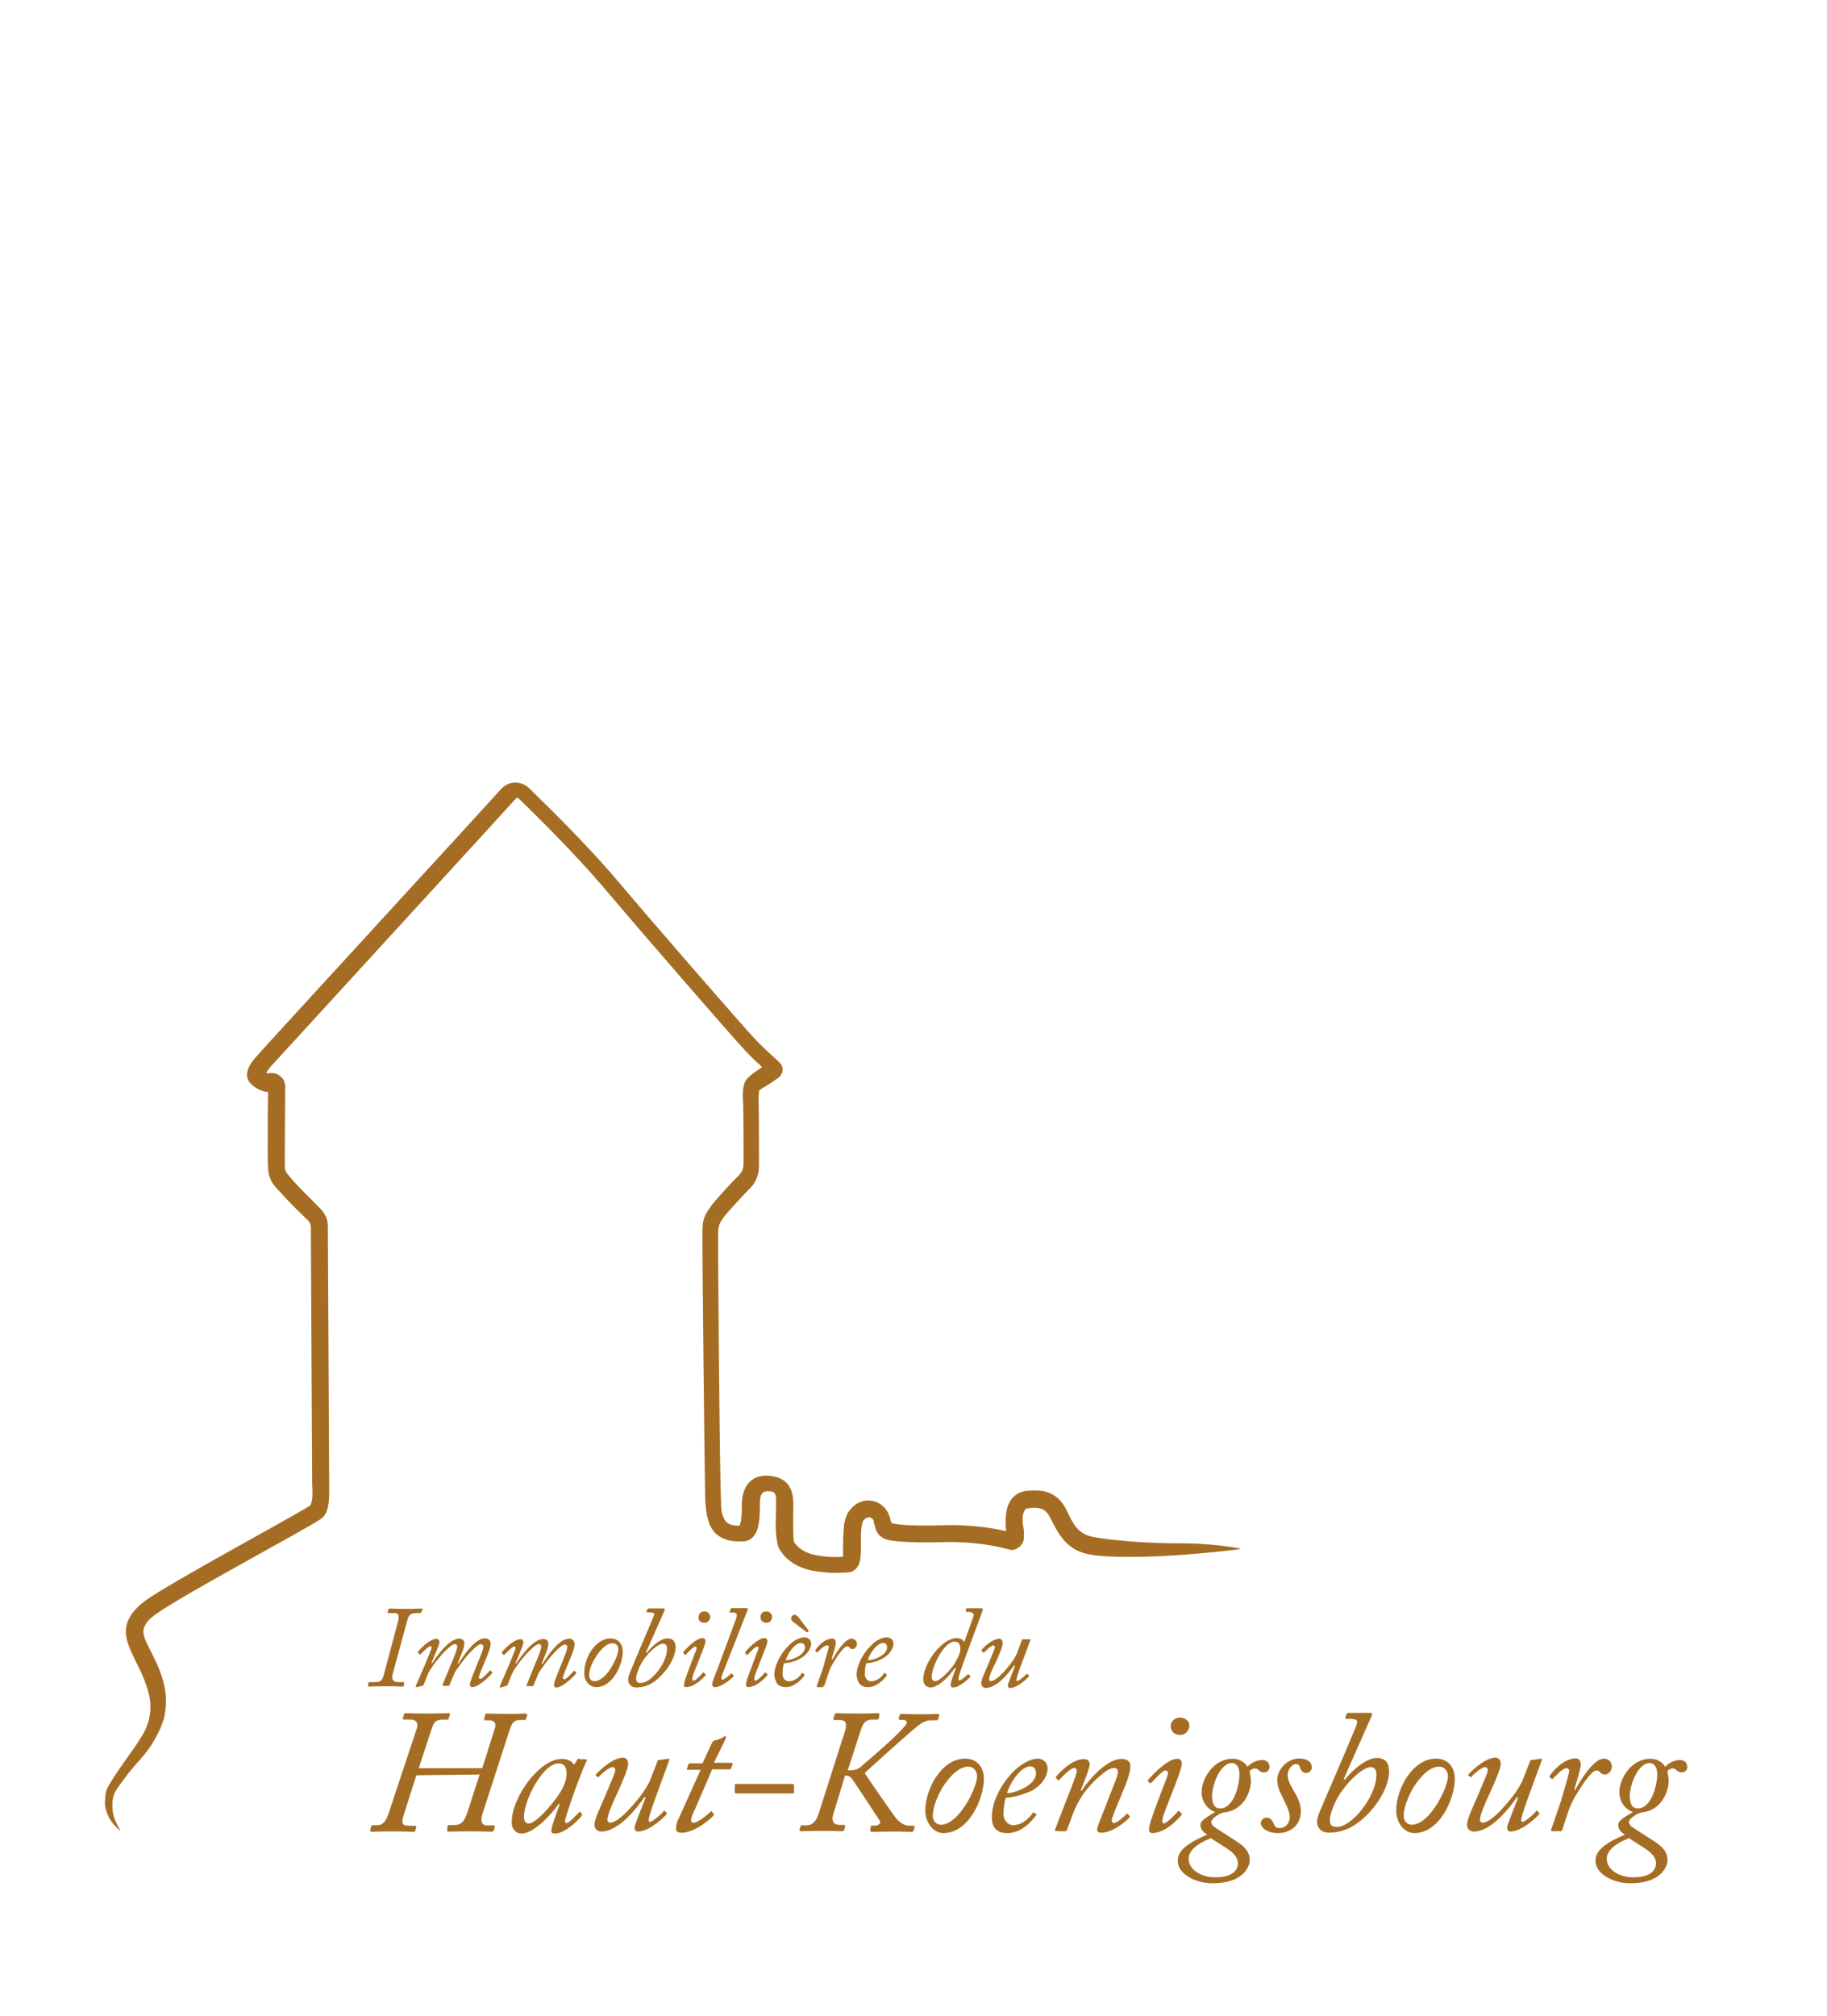<?xml version="1.0" encoding="utf-8"?>
<!-- Generator: Adobe Illustrator 27.0.1, SVG Export Plug-In . SVG Version: 6.00 Build 0)  -->
<svg version="1.1" id="Calque_1" xmlns="http://www.w3.org/2000/svg" xmlns:xlink="http://www.w3.org/1999/xlink" x="0px" y="0px"
	 viewBox="0 0 2471 2724.9" style="enable-background:new 0 0 2471 2724.9;" xml:space="preserve">
<style type="text/css">
	.st0{fill-rule:evenodd;clip-rule:evenodd;fill:#A56D23;}
	.st1{fill:#A56D23;}
</style>
<g id="Calque2">
	<path class="st0" d="M362.6,1476.1c-0.5,15-0.5,56-0.5,80.3c0,31.4,1.3,30.9,4.5,39.2c1.3,3.1,5.6,9.2,12.1,15.4
		c11.4,13.1,29.4,30.5,33,34c3.6,3.6,8.7,6.6,8.7,14c0,14.5,1.8,335.2,1.8,345.5c0,5.6,1.3,16-0.5,24.3c-0.5,1.8-1.3,5.2-1.7,5.9
		c-22,14.5-190.2,104.7-223.1,128.7c-16.7,12.1-23.5,23.5-26,34.5c-3.1,15.4,4.5,31.4,14.5,51.3c13.1,26,21.5,49.5,16.8,71
		c-1.8,10.6-5.9,20-13.1,30.9c-12.1,19-25.1,35-37.4,54.8c-9.2,14-9.3,17.3-9.8,32.3c0,5.9,3.9,16.8,7.5,22
		c3.1,5.2,13.1,15,13.1,14.5c0.5-0.5-4.5-8.7-6.6-14c0,0-3.9-7.5-3.9-19.6c0-5.6,0-13.1,5.2-21.5s10.6-14.5,16.7-23
		c10.6-13.2,23-25.4,30.5-37.4c9.2-14.5,16.7-30.5,18.4-41.5c4.5-26,0-48.2-16-80c-3.9-7.9-7.9-15.4-10.6-22
		c-1.8-5.2-3.1-9.3-1.8-14c1.7-6.6,6.6-13.1,16.7-20c33-24.3,204.6-115.6,223.1-128.7c4.5-3.1,7.9-8.7,9.3-16
		c2.3-10.6,1.7-25.4,1.7-33c0-9.8-1.8-331.4-1.8-345.9c0-15.4-7.9-22-15-29.4c-3.6-3.9-21.5-20.7-33-34c-3.6-3.9-7.5-9.2-7.9-9.3
		c-3.1-6.6-2.3-6.6-2.3-29.9c0-27.5,0.5-75.8,0.5-84c0.5-7.5-1.8-12.7-5.2-15.4c-4.5-5.2-11.4-6.6-18.4-5.2c-0.5,0-1.7-0.5-1.8-1.3
		c1.3-1.8,3.6-5.6,7-9.2c12.1-13.2,323.8-353.4,329.9-360.4c0.5-0.5,1.3-1.7,1.8-1.7c1.7,0,2.3,1.3,3.9,2.3
		c12.7,12.7,71.9,69.3,119.2,125.7c39.2,46.4,169.1,196.4,186.1,214.1c9.8,10.6,17.3,16.8,22.4,22c-2.3,1.8-5.6,3.9-7.9,5.6
		c-5.9,3.9-10.9,7.9-13.2,11.4c-1.7,1.8-3.1,5.6-3.9,9.8c-1.3,5.6-1.3,14-0.5,22.4c0.5,10.6,0.5,67.4,0.5,80
		c0,8.7-2.3,13.1-6.6,17.3c-6.6,6.6-30.9,32.3-36.9,40.8c-7.5,10.6-11.4,15.4-12.1,31.7c-0.5,13.1,3.1,347.8,3.9,368.6
		c1.3,15.4,3.1,31.4,13.2,42c7.5,7.5,19,12.7,38,11.4c7.9,0,14-4.5,18.1-13.1c4.5-9.8,4.5-28.2,4.5-39.2c0-7.5,1.7-15.4,9.8-15.4
		c4.5,0,7.9,0,9.8,2.3c2.3,2.3,2.3,7,2.3,13.2c0,15-1.3,34,0.5,47.3c1.3,7.5,2.3,14,5.2,17.3c6.6,10.6,20.7,23.9,47.7,28
		c23.5,3.6,36.9,1.8,43.8,1.7c6.6-0.5,10.9-3.9,14-9.3c3.1-5.9,3.6-16,3.6-22.4c0-5.9-0.5-17.3,0.5-27.5c0.5-4.5,1.3-9.2,3.1-11.4
		c3.6-4.5,9.2-5.2,12.1-1.8c1.7,1.7,1.7,3.1,1.8,5.2c0.5,2.3,1.7,4.5,1.8,6.6c1.8,6.6,5.6,11.4,11.4,14.5c3.1,1.7,9.3,3.1,18.1,3.9
		c16,1.7,40.8,1.8,59.9,1.3c25.1-1.3,61.7,1.7,89.8,9.3c4.5,1.7,7.9,1.3,10.9,0c3.6-1.7,6.6-3.9,8.7-7.5c1.7-2.3,2.3-5.9,2.3-9.8
		c0.5-5.2-0.5-11.4-1.3-15.4c0-3.1-1.3-9.3,0.5-15.4c1.3-3.1,1.8-6.6,5.9-7c12.7-1.7,23.5-1.7,30.5,12.7
		c11.4,23,22.4,43.8,52.5,49.5c26,5.2,84.2,3.9,128.4,0.5c30.5-2.3,76.5-7,76.5-7.9c0-1.3-43.1-7.5-77.2-7.5
		c-42.4,0.5-97.2-3.6-122.6-8.7c-21.5-3.9-28-20.6-35.9-36.9c-5.2-10.6-12.1-16.8-19-20.7c-9.8-5.6-22.4-5.9-35.4-4.5
		c-12.7,1.7-20,9.2-23.9,18.4c-4.5,10.6-3.6,23.5-3.6,29l0.5,7c-29-7-64-9.2-88.7-7.9c-18.1,0.5-42,0.5-56.9-1.3
		c-3.6-0.5-7-1.3-9.2-1.7c-0.5-1.7-1.7-3.9-1.8-5.9c-1.7-5.6-3.9-10.9-7.9-15c-10.9-12.1-33-15-47.3,3.9c-3.1,3.9-5.6,9.8-7,17.3
		c-1.8,12.7-1.7,28.2-1.7,35.9c0,2.3,0,5.2,0,7.9c0,0.5,0,0.5,0,1.3c-6.6,0.5-17.3,1.3-34-1.7c-17.3-2.3-27-10.6-31.4-16.8
		c-1.7-2.3-1.7-7-1.8-12.7c-0.5-12.1,0-27,0-39.2c0-14.5-3.6-23.9-9.2-29.4c-5.9-5.9-14.5-9.3-26.5-9.8c-24.3-0.5-34,18.4-34,38.9
		c0,5.9,0,15.4-1.3,23c-0.5,1.8-1.3,4.5-1.7,5.9c-8.7,0-14.5-1.7-18.1-5.2c-2.3-2.3-3.9-6.6-5.2-9.8c-1.7-5.6-1.7-11.4-1.8-16.8
		c-1.7-20.6-4.5-353.4-3.9-366.3c0.5-9.3,3.1-12.7,7.5-19c5.9-7.9,28.2-31.7,34.5-38c8.7-8.7,13.2-17.3,13.2-34
		c0-12.7,0-70.2-0.5-80.8c-0.5-6.6,0.5-16,0.5-18.1c1.8-2.3,6.6-4.5,10.6-7c7-4.5,13.2-8.7,16.7-11.4c3.9-3.9,5.2-8.7,4.5-11.4
		c0-3.1-1.7-5.9-3.6-7.9c-3.9-4.5-13.2-11.4-31.4-29.9c-16.8-17.3-146.3-166.7-185-212.6c-47.7-56.9-108.1-114.1-120.9-127.1
		c-6.6-7-14-9.3-20.6-9.3c-7,0-14,3.1-19.6,9.3c-5.9,7-318.1,346.7-329.9,360.4c-12.1,13.2-13.2,20.7-13.2,26c0,3.1,1.3,5.9,3.1,9.2
		C344.3,1470.7,354.1,1475.7,362.6,1476.1L362.6,1476.1z"/>
	<path class="st1" d="M519.5,2262.3c-2.3,8.7-3.6,11.4-13.1,11.4h-6.6c-1.3,0-1.3,0.5-1.7,1.7l-0.5,3.1c0,1.3,0,1.3,1.3,1.3
		c1.7,0,10.6-0.5,23-0.5c13.2,0,20.7,0.5,22.4,0.5s1.7-0.5,1.8-1.3l0.5-3.1c0-1.3,0-1.7-1.3-1.7h-5.6c-7.9,0-10.6-3.1-8.7-10.6
		l19.6-71.9c2.3-9.3,5.2-10.9,14.5-10.9h3.1c1.3,0,1.7-0.5,1.7-1.3l1.3-3.1c0.5-1.3,0-1.7-1.7-1.7c-1.8,0-9.2,0.5-21.5,0.5
		c-10.9,0-19-0.5-20.7-0.5s-1.8,0.5-1.8,1.3l-1.3,3.6c0,1.3,0,1.3,1.7,1.3h7c5.6,0,7.5,2.3,5.6,10.6L519.5,2262.3L519.5,2262.3z"/>
	<path class="st1" d="M570.5,2278.9c1.7,0,1.8,0,2.3-1.3l5.6-14c2.3-5.6,5.6-9.8,7.9-13.1c9.2-12.7,23.5-28.2,29-28.2
		c1.8,0,3.1,1.3,3.1,3.1c0,4.5-4.5,15.4-9.2,26l-10.6,26c-0.5,1.3,0,1.3,1.7,1.3h5.9c1.3,0,1.8,0,1.8-1.3l5.6-13.2
		c1.8-5.6,5.6-9.3,6.6-10.9c9.3-14,25.1-30.9,29.9-30.9c1.8,0,3.6,1.3,3.6,3.1c0,4.5-3.1,10.9-7.5,22c-5.9,15.4-10.6,25.4-10.6,29.4
		c0,2.3,1.3,3.6,3.1,3.6c9.8,0,26.5-18.1,27-19c0.8-0.9,0-1.3-0.5-1.7l-1.3-1.3c-0.5-0.5-1.7-1.3-1.8,0c-1.3,1.3-9.3,10.9-12.7,10.9
		c-1.3,0-1.7-1.3-1.7-1.8c0-3.1,3.1-9.3,6.6-18.1c6.6-16,9.3-22.4,9.3-27.5c0-3.6-2.3-7.5-7.5-7.5c-13.1,0-27.5,20.6-35.9,34h-1.3
		c2.3-5.9,9.2-20.7,9.2-27c0-3.1-1.7-6.6-7-6.6c-13.1,0-29.4,22-36.3,33h-1.3c1.7-3.9,10.9-25.1,10.9-28.2c0-2.3-1.7-4.5-3.6-4.5
		c-9.8,0-22,13.1-25.4,17.3c-0.5,0.5-0.5,1.3,0,1.7l1.7,1.7c0.5,0.5,1.7,1.3,1.8,0c1.7-1.8,10.9-10.9,13.1-10.9
		c1.3,0,1.7,1.3,1.7,2.3c-0.5,3.1-5.2,13.2-9.2,23.5l-12.1,28c-0.5,1.3,0,1.7,1.3,1.7L570.5,2278.9L570.5,2278.9z"/>
	<path class="st1" d="M684.1,2278.9c1.7,0,1.8,0,2.3-1.3l5.6-14c2.3-5.6,5.6-9.8,7.9-13.1c9.2-12.7,23.5-28.2,29-28.2
		c1.8,0,3.1,1.3,3.1,3.1c0,4.5-4.5,15.4-9.2,26l-10.6,26.5c-0.5,1.3,0,1.3,1.7,1.3h5.9c1.3,0,1.8,0,1.8-1.3l5.6-13.2
		c1.8-5.6,5.6-9.3,6.6-10.9c9.3-14,25.1-30.9,29.9-30.9c1.8,0,3.6,1.3,3.6,3.1c0,4.5-3.1,10.9-7.5,22c-5.9,15.4-10.6,25.4-10.6,29.4
		c0,2.3,1.3,3.6,3.1,3.6c9.8,0,26.5-18.1,27-19c0.5-1.3,0-1.3-0.5-1.7l-1.3-1.3c-0.5-0.5-1.7-1.3-1.8,0c-1.3,1.3-9.3,10.9-12.7,10.9
		c-1.3,0-1.7-1.3-1.7-1.8c0-3.1,3.1-9.3,6.6-18.1c6.6-16,9.3-22.4,9.3-27.5c0-3.6-2.3-7.5-7.5-7.5c-13.1,0-27.5,20.6-35.9,34h-1.3
		c2.3-5.9,9.2-20.7,9.2-27c0-3.1-1.7-6.6-7-6.6c-13.1,0-29.4,22-36.3,33h-1.3c1.7-3.9,10.9-25.1,10.9-28.2c0-2.3-1.7-4.5-3.6-4.5
		c-9.8,0-22,13.1-25.4,17.3c-0.5,0.5-0.5,1.3,0,1.7l1.7,1.7c0.5,0.5,1.7,1.3,1.8,0c1.7-1.8,10.9-10.9,13.1-10.9
		c1.3,0,1.7,1.3,1.7,2.3c-0.5,3.1-5.2,13.2-9.2,23.5l-12.1,28c-0.5,1.3,0,1.7,1.3,1.7L684.1,2278.9L684.1,2278.9z"/>
	<path class="st1" d="M806.4,2280.5c22.4,0,35.9-30.9,35.9-47.7c0-10.6-5.9-18.1-16.7-18.1c-20.6,0-35.4,26.5-35.4,45.9
		C789.7,2272.4,797.6,2280.5,806.4,2280.5z M803.8,2272.5c-3.6,0-7-3.1-7-7.9c0-7.5,3.6-16.8,9.2-25.1c7.9-12.7,16-18.4,22.4-18.4
		c5.2,0,7.9,3.9,7.9,8.7C836,2240.3,820,2272.5,803.8,2272.5L803.8,2272.5z"/>
	<path class="st1" d="M880.4,2179.5c2.3,0,4.5,1.3,4.5,2.3c0,1.3-0.5,2.3-1.3,3.9c-9.8,23.9-20.6,48.2-31.7,75.4
		c-1.3,3.1-2.3,6.6-2.3,9.2c0,5.9,3.9,10.6,10.6,10.6c15,0,25.1-7,33-15c15.4-15.4,20.6-30.5,20.6-39.2c0-7-3.1-12.1-10.9-12.1
		c-8.7,0-20.6,9.3-28,19.6l-1.3-0.5l25.1-56.5c0.5-1.7,0.5-3.1-1.3-3.1h-20c-1.3,0-1.3,0.5-1.7,1.3l-1.3,2.3c-0.5,1.3,0,1.7,1.7,1.7
		L880.4,2179.5L880.4,2179.5z M860.3,2268.4c0-4.5,4.5-17.3,10.9-26c7.9-10.9,19.6-20.7,25.4-20.7c3.1,0,5.6,1.8,5.6,6.6
		c0,20.6-22.4,46.4-34.5,46.4C863.7,2275.3,860.3,2274.7,860.3,2268.4L860.3,2268.4z"/>
	<path class="st1" d="M927.7,2280.5c13.1,0,25.4-15,26.5-16c0.5-1.3,0.5-1.3-0.5-1.8l-1.3-1.3c-1.3-1.3-1.7-1.3-1.7-0.5
		c-1.3,1.7-9.2,10.6-12.7,10.9c-1.3-0.5-1.7-1.3-1.7-2.3s0.5-4.5,3.1-10.6l9.2-23.5c3.1-7.5,5.6-14.5,5.6-17.3
		c0-2.3-1.8-3.9-3.6-3.9c-9.8-0.5-26,18.1-26.5,19c-0.5,0.5,0,1.3,0.5,1.7l1.3,1.7c0.5,0.5,1.3,0.5,1.7,0
		c2.3-2.3,9.8-10.9,12.7-10.9c1.3,0,1.8,0.5,1.8,1.8c0,1.8-1.3,5.2-3.1,9.2l-4.5,12.1c-6.6,17.3-9.2,24.3-9.2,28
		C924.7,2279.2,925.8,2280.5,927.7,2280.5L927.7,2280.5z M952.7,2193.5c6.6,0,7.9-5.6,7.9-7.9c0-3.6-3.1-7.5-7.9-7.5
		c-5.2,0-7.9,3.6-7.9,7.9C944.3,2187.4,945.4,2193.5,952.7,2193.5z"/>
	<path class="st1" d="M969.1,2259.3c-1.8,4.5-5.9,14.5-5.9,16.8c0,3.6,1.7,4.5,3.6,4.5c9.8,0,24.3-13.1,25.1-14.5
		c0.5-0.5,0.5-1.3,0-1.7l-1.7-1.8c-0.5-0.5-1.3-0.5-1.7,0c-1.8,1.8-9.2,7.9-11.4,7.9c-3.6,0,0.5-8.7,1.8-12.1l32.3-82.4
		c0.5-1.7,0-2.3-1.7-2.3h-19.6c-1.3,0-1.3,0-1.7,1.3l-1.3,3.1c-0.5,1.3,0,1.7,1.3,1.7h4.5c4.5,0,4.5,3.9,2.3,9.8L969.1,2259.3
		L969.1,2259.3z"/>
	<path class="st1" d="M1011.4,2280.5c13.1,0,25.4-15,26.5-16c0.5-1.3,0.5-1.3-0.5-1.8l-1.3-1.3c-1.3-1.3-1.7-1.3-1.7-0.5
		c-1.3,1.7-9.2,10.6-12.7,10.9c-1.3-0.5-1.7-1.3-1.7-2.3s0.5-4.5,3.1-10.6l9.2-23.5c3.1-7.5,5.6-14.5,5.6-17.3
		c0-2.3-1.8-3.9-3.6-3.9c-9.8-0.5-26,18.1-26.5,19c-0.5,0.5,0,1.3,0.5,1.7l1.3,1.7c0.5,0.5,1.3,0.5,1.7,0
		c2.3-2.3,9.8-10.9,12.7-10.9c1.3,0,1.8,0.5,1.8,1.8c0,1.8-1.3,5.2-3.1,9.2l-4.5,12.1c-6.6,17.3-9.2,24.3-9.2,28
		C1009.2,2279.2,1010,2280.5,1011.4,2280.5L1011.4,2280.5z M1036.4,2193.5c6.6,0,7.9-5.6,7.9-7.9c0-3.6-3.1-7.5-7.9-7.5
		c-5.2,0-7.9,3.6-7.9,7.9C1028.4,2187.4,1029.5,2193.5,1036.4,2193.5z"/>
	<path class="st1" d="M1062.7,2280.5c12.1,0,21.5-10.6,25.1-15.4c0.5-0.5,0.5-1.3,0-1.7l-1.7-1.7c-0.5-0.5-1.3-0.5-1.7,0
		c-3.6,5.6-9.8,10.9-18.1,10.9c-3.1,0-7.9-3.1-7.9-9.8c0-7.5,1.3-12.7,1.8-14.5c5.9-0.5,14-1.8,22.4-6.6
		c8.4-4.7,14.5-12.7,14.5-20.6c0-3.6-3.1-7.9-9.2-7.9c-7.5,0-16,5.6-20.7,10.6c-11.4,10.9-20,27.5-20,40.3
		C1048.6,2275.3,1052.9,2280.5,1062.7,2280.5L1062.7,2280.5z M1083.5,2220.8c3.6,0,5.2,3.1,5.2,5.9c0,11.4-20.6,18.1-26,17.3
		C1064,2238.9,1073.3,2220.8,1083.5,2220.8L1083.5,2220.8z M1093.3,2204.9c0.5-0.5,0.5-1.3,0-1.3l-13.1-17.3
		c-1.7-1.8-3.1-3.6-5.6-3.6c-3.9,0-7,5.9-2.3,9.3l18.4,14c0.5,0.5,1.3,0.5,1.7,0L1093.3,2204.9L1093.3,2204.9z"/>
	<path class="st1" d="M1113.4,2278.9c1.3,0,1.7,0,1.8-1.3l5.2-15.4c2.3-7,3.9-10.6,5.9-13.2c5.9-10.6,15-23.5,19-23.5
		c1.8,0,3.1,0.5,3.9,1.8c1.3,1.3,2.3,1.7,3.9,1.7c3.1,0,5.9-3.1,5.9-7c0-3.9-3.1-7-7.5-7c-8.7,0-20.7,19-25.4,28l-1.3-0.5
		c3.1-10.6,5.9-19,5.6-22c0-3.1-1.3-5.6-4.5-5.6c-10.6,0-20,10.6-23,15.4c-0.5,0.5-0.5,1.3,0,1.3l1.7,1.7c0.5,0.5,1.3,0.5,1.3,0
		c1.8-2.3,9.2-9.3,12.7-9.3c1.7,0,2.3,1.3,2.3,2.3c0,1.8-5.2,18.4-7.5,27.5l-8.7,25.1c-0.5,1.3,0.5,1.7,1.7,1.7h7V2278.9
		L1113.4,2278.9L1113.4,2278.9z"/>
	<path class="st1" d="M1174,2280.5c12.1,0,21.5-10.6,25.1-15.4c0.5-0.5,0.5-1.3,0-1.7l-1.7-1.7c-0.5-0.5-1.3-0.5-1.7,0
		c-3.6,5.6-9.8,10.9-18.1,10.9c-3.1,0-7.9-3.1-7.9-9.8c0-7.5,1.3-12.7,1.8-14.5c5.9-0.5,14-1.8,22.4-6.6
		c8.4-4.7,14.5-12.7,14.5-20.6c0-3.6-3.1-7.9-9.2-7.9c-7.5,0-16,5.6-20.7,10.6c-11.4,10.9-20,27.5-20,40.3
		C1159.7,2275.3,1164.2,2280.5,1174,2280.5L1174,2280.5z M1194.6,2220.8c3.6,0,5.2,3.1,5.2,5.9c0,11.4-20.6,18.1-26,17.3
		C1174.4,2238.9,1184.8,2220.8,1194.6,2220.8L1194.6,2220.8z"/>
	<path class="st1" d="M1312.5,2179.5c3.9,0,5.2,3.1,3.9,5.9l-12.1,34c-2.3-3.1-5.6-5.2-9.8-5.2c-10.6,0-19.6,7.9-24.3,12.7
		c-13.1,12.7-21.5,30.9-21.5,43.4c0,6.6,4.5,10.6,9.8,10.6c10.6,0,25.1-14.5,33-26.5l1.3,0.5c-3.6,9.2-7,19.6-7,22.4
		c0,2.9,1.7,3.6,3.9,3.6c7.9,0,21.5-12.7,22.4-14c0.5-0.5,0.5-1.3,0-1.7l-1.7-1.7c-0.5-0.5-1.3-0.5-1.7,0c-1.3,1.3-8.7,7.9-10.9,7.9
		c-1.8,0-1.8-2.3-0.5-7c2.3-9.3,29.9-81.9,31.7-87.4c0.5-1.3,0.5-3.1-1.8-3.1h-19c-1.7,0-1.7,0.5-1.8,1.3v2.3c0,0.5,0,1.3,1.3,1.3
		h5.2L1312.5,2179.5L1312.5,2179.5L1312.5,2179.5z M1264.6,2272.4c-1.8,0-4.5-1.7-4.5-5.2c0-14.5,16.7-48.2,30.9-48.2
		c5.2,0,7.9,3.1,7.9,10.6c0,5.9-5.9,16-9.8,22C1282.9,2259.8,1270.9,2272.4,1264.6,2272.4L1264.6,2272.4z"/>
	<path class="st1" d="M1383.8,2215.9c-1.3,0-1.8,0-1.8,1.3l-5.6,15c-1.7,4.5-3.9,9.2-7,13.1c-4.5,6.6-20.7,27-29.4,27
		c-1.7,0-2.3-1.3-2.3-2.3c0-3.6,3.9-13.2,8.7-22.4c6.6-14,9.8-23,9.8-27c0-2.3-1.7-5.6-4.5-5.6c-9.8,0-23,13.2-23.9,15
		c-0.5,0.5-0.5,1.3,0,1.7l1.7,1.7c0.5,0.5,1.3,0.5,1.7,0c1.7-1.8,9.3-9.2,12.1-9.2c1.7,0,2.3,1.3,2.3,1.8c0,3.1-3.6,9.8-7.5,20
		c-5.9,14.5-10.9,23.9-10.9,29c0,3.6,2.3,6.6,5.9,6.6c15.4,0,31.7-20.7,38.4-30.5l1.3,0.5c-1.8,5.6-9.8,25.1-9.8,26.5
		c0,1.8,1.3,3.6,3.1,3.6c10.6,0,25.1-15,25.4-15.4c0.5-0.5,0.5-1.3,0-1.7l-1.7-1.7c-0.5-0.5-1.3-0.5-1.7,0
		c-1.3,1.8-9.8,9.3-12.1,9.3c-1.3-0.5-1.3-0.5-1.3-1.8s1.8-7.9,6.6-20.6l12.1-32.3c0.5-1.3,0-1.7-1.7-1.7h-7.5L1383.8,2215.9
		L1383.8,2215.9z"/>
	<path class="st1" d="M648.7,2398.6l-15.4,47.7c-5.2,16.7-9.3,20.6-19.6,20.6h-6.6c-1.7,0-1.8,1.3-1.8,2.3l-0.5,3.6
		c0,1.8,0,3.1,1.8,3.1c2.3,0,12.1-0.5,29-0.5c18.4,0,26.5,0.5,29,0.5c1.8,0,2.3-0.5,3.1-1.7l1.3-4.5c0.5-1.7,0-2.3-1.8-2.3h-8.7
		c-7.5,0-9.2-7.5-5.6-16.7l36.6-113.1c3.1-9.3,6.6-12.7,13.1-12.7h7c1.3,0,1.7-0.5,1.8-1.8l1.7-5.2c0-0.5-0.5-1.7-2.3-1.7
		c-2.3,0-12.7,0.5-25.4,0.5s-24.3-0.5-27-0.5c-1.7,0-1.8,0.5-2.3,1.7l-1.3,5.2c0,1.7,0.5,2.3,1.7,2.3h5.6c5.6,0,9.3,3.1,7.5,9.8
		l-17.3,54.8h-85.9l17.3-52.9c3.1-9.3,5.6-12.7,15.4-12.7h5.9c1.7,0,1.8-0.5,1.8-1.7l1.7-5.2c0.5-1.3-0.5-1.8-1.8-1.8
		c-2.3,0-14,0.5-28.2,0.5c-15,0-28-0.5-29.9-0.5c-1.7,0-1.8,0.5-2.3,1.8l-1.3,4.5c-0.5,1.7,0,2.3,1.7,2.3h8.7
		c6.6,0,10.6,3.9,8.7,10.9l-37.8,113.9c-3.9,12.7-8.7,18.1-16,18.1h-6.4c-1.7,0-1.7,0.5-1.8,1.8l-1.3,3.9c-0.5,1.8,0.5,3.1,1.7,3.1
		c1.8,0,10.6-0.5,27-0.5c18.1,0,27.5,0.5,29.9,0.5c1.7,0,2.3-0.5,2.3-1.8l1.3-4.5c0-1.3-0.5-1.8-1.8-1.8h-7.9
		c-8.7,0-11.4-2.3-7-15.4l16.8-52.9L648.7,2398.6L648.7,2398.6z"/>
	<path class="st1" d="M783.1,2377.1c-1.3,0-1.7,0.5-2.3,1.7l-4.5,6.6c-2.3-3.9-7-7.9-16.8-7.9c-29,0-67.4,50.8-67.4,85.9
		c0,10.6,7.5,15,13.1,15c16.8,0,40.3-25.4,50.6-40.3l1.3,0.5c-9.2,25.1-11.4,32.3-11.4,35.9c0,3.1,1.8,3.9,5.2,3.9
		c13.2,0,34-20,36.3-25.1c0.5-0.5,0-1.3-0.5-1.8l-1.8-2.3c-0.5-0.5-1.3,0-1.8,0.5c-1.7,1.8-13.2,14.5-16.7,14.5
		c-1.7,0-2.3-0.5-2.3-3.1c0-1.8,9.8-31.4,11.4-35.4c1.3-3.9,13.2-36.3,18.1-45.9c0.5-1.3,0-1.8-0.5-1.8H784v-0.5L783.1,2377.1
		L783.1,2377.1z M715.2,2464.8c-3.9,0-6.6-3.1-6.6-8.7c0-22.4,25.4-72.5,46.8-72.5c9.2,0,10.9,7.5,10.9,14c0,7-2.3,13.1-5.6,19.6
		C756.9,2426.9,727,2464.8,715.2,2464.8z"/>
	<path class="st1" d="M892.9,2378.8c-1.7,0-3.1,0-3.6,1.7l-8.7,22.4c-2.3,7-6.6,13.2-10.9,20c-7,9.8-31.7,40.8-44.3,40.8
		c-2.3,0-3.9-1.7-3.9-3.9c0-5.2,5.9-20.6,12.7-34.5c9.3-20.7,15.4-35,15.4-40.8c0-3.9-1.8-8.7-7-8.7c-15,0-35,20.6-36.3,22.4
		c-1.3,1.3-1.3,1.7,0,1.8l1.8,1.8c0.5,0.5,1.7,0.5,1.8,0c2.3-3.1,14-13.2,18.4-13.2c1.8,0,3.9,1.3,3.9,3.6c0,4.5-5.6,15.4-11.4,29.9
		c-9.2,22-16.7,36.3-16.8,44.3c0,5.6,3.9,9.3,9.2,9.3c23.5,0,48.2-31.7,58.3-46.4l1.7,0.5c-3.1,7.9-15,37.4-15,40.3
		c0,3.1,1.3,5.6,4.5,5.6c16.7,0,38.4-22.4,38.9-23.5c0.5-1,0.5-1.7,0-1.8l-2.3-2.3c-0.5-1.3-1.7-0.5-1.8,0
		c-1.8,3.1-15,14.5-18.4,14.5c-1.7-0.5-1.8-0.5-1.8-3.1c0-1.7,3.1-12.7,9.8-30.9l18.1-49.5c0.5-1.7,0-1.8-1.8-1.8L892.9,2378.8
		L892.9,2378.8z"/>
	<path class="st1" d="M916.7,2460.8c-1.7,3.6-2.3,7.5-2.3,10.9c0,3.6,1.7,5.6,7.5,5.6c18.1,0,40.3-19.6,43.4-23.5
		c0.5-1.3,0.5-1.7,0-1.8l-2.3-3.1c-0.5-0.5-1.7-1.3-1.8,0c-1.7,1.7-16.8,15-23.5,15c-1.8,0-3.1-1.7-3.1-3.9c0-2.3,2.3-8.7,5.6-15
		l23-53.4h23.9c1.3,0,1.8-0.5,1.8-1.3l1.8-5.2c0.5-1.8,0-2.3-1.3-2.3h-23.9l15.4-31.4c1.7-3.6,1.3-4.5,0-4.5s-1.8,0.5-3.6,1.7
		c-1.8,1.3-7.9,3.6-10.6,3.9c-1.8,0.5-2.3,1.3-3.9,3.6l-12.7,27.5h-16.8c-1.7,0-1.8,0.5-2.3,1.7l-1.8,5.2c-0.5,1.7,0,1.8,1.7,1.8
		h16.7L916.7,2460.8L916.7,2460.8z"/>
	<path class="st1" d="M993.8,2422.5c0,1.3,0.5,1.7,1.8,1.7h76.5c1.3,0,1.8-0.5,1.8-3.1v-7.9c0-1.7-1.3-1.8-1.8-1.8h-76.5
		c-1.7,0-1.8,0.5-1.8,2.3V2422.5L993.8,2422.5z"/>
	<path class="st1" d="M1142.9,2400.1c4.5,0,5.9,0.5,8.7,3.6c5.6,7,36.3,54.8,38.4,57.4c1.8,3.6-1.8,6.6-7,6.6h-3.6
		c-1.7,0-1.8,0.5-1.8,2.3l-0.5,3.9c0,1.8,0.5,2.3,1.8,2.3c3.1,0,16-0.5,29.9-0.5c15,0,21.5,0.5,23.9,0.5c1.8,0,2.3-0.5,3.1-2.3
		l1.3-3.9c0-1.3-0.5-2.3-1.8-2.3h-7c-5.2,0-13.1-5.6-16.8-10.6c-5.6-7-40.3-57.4-42-60.4c3.6-3.9,61.7-56,71.4-63.5
		c5.6-4.5,11.4-7.9,18.4-7.9h7.5c1.7,0,1.8-1.3,2.3-2.3l1.3-4.5c0-1.3-0.5-1.8-2.3-1.8s-9.2,0.5-23,0.5c-13.2,0-23.5-0.5-26-0.5
		c-1.7,0-1.8,0.5-2.3,1.8l-1.3,3.9c0,1.3,0,2.3,1.8,2.3h3.1c6.6,0,7.5,3.9,3.9,7.9c-9.2,11.4-36.3,35.4-58.1,53.8
		c-6.6,5.9-9.3,6.6-19.6,6.6l18.1-56c3.1-9.2,7.5-12.7,15.4-12.7h5.6c1.8,0,2.3,0,3.1-1.8l0.5-4.5c0-1.7,0-2.3-1.7-2.3
		c-3.1,0-9.8,0.5-29,0.5c-16,0-24.3-0.5-26.5-0.5c-1.7,0-2.3,0-3.1,1.7l-1.7,5.2c-0.5,1.7,0,2.3,1.8,2.3h5.9c9.2,0,10.9,4.5,7.9,15
		l-36.3,113.4c-3.1,9.3-9.2,14-15,14h-6.7c-1.8,0-2.3,0.5-2.3,1.8l-1.3,3.9c0,1.7,0.5,2.3,1.8,2.3c1.4,0,9.2-0.5,26.5-0.5
		c16,0,26.5,0.5,29,0.5c1.8,0,3.1-0.5,3.1-1.8l1.3-4.5c0-1.7-0.5-2.3-1.7-2.3h-6.1c-7.5,0-11.4-5.2-7.9-15.4L1142.9,2400.1
		L1142.9,2400.1z"/>
	<path class="st1" d="M1275.9,2477.8c34.5,0,54.8-46.8,54.8-73.2c0-16-9.3-27.5-25.4-27.5c-31.4,0-53.8,40.3-53.8,70.2
		C1251.6,2464.8,1263.1,2477.8,1275.9,2477.8L1275.9,2477.8z M1272.5,2466.5c-5.6,0-10.9-4.5-10.9-12.1c0-10.9,5.6-25.4,13.2-38.4
		c12.1-19,24.3-28,34.5-28c7.9,0,12.1,5.9,12.1,13.2C1321.5,2416.4,1296.9,2466.5,1272.5,2466.5L1272.5,2466.5z"/>
	<path class="st1" d="M1362.7,2477.8c18.4,0,32.3-15.4,38.4-23.9c1.3-0.5,1.3-1.7,0-1.8l-2.3-1.8c-1.3-1.3-1.7-0.5-1.8,0
		c-5.2,7.9-15.4,16.8-27,16.8c-4.5,0-12.7-4.5-12.7-15c0-10.9,1.8-19,3.1-22c9.2-0.5,21.5-3.6,34.5-9.3c13.2-7,22-19,22-30.9
		c0-5.6-4.5-12.7-13.2-12.7c-11.4,0-23.9,8.7-31.7,16c-17.3,16.8-30.5,42-30.5,61.8C1340.8,2469.8,1347.8,2477.8,1362.7,2477.8
		L1362.7,2477.8z M1393.7,2387.6c5.2,0,7.5,4.5,7.5,9.2c0,17.3-30.9,27.5-39.2,27C1364,2414.6,1378.9,2387.6,1393.7,2387.6z"/>
	<path class="st1" d="M1439.5,2475.3c2.3,0,3.1-0.5,3.6-1.7l5.9-16c5.9-16.7,9.8-22.4,14-29.4c10.6-16.8,34-38.4,43.1-38.4
		c4.5,0,5.9,1.8,5.9,5.6c0,5.2-8.7,25.1-12.1,34c-7.5,20.6-16,38.9-16,43.4c0,3.6,2.3,4.5,5.6,4.5c16,0,35-16.8,38-20.6
		c1.3-1.3,0.5-1.7,0-2.3l-1.7-1.8c-0.5-1.3-1.7-1.3-2.3-0.5c-3.1,3.6-13.2,12.1-16.8,12.1c-1.8,0-3.1-1.7-3.1-3.1
		c0-3.9,5.6-16.8,12.1-32.3c7.9-19,13.1-31.4,13.1-42c0-5.9-4.5-9.3-12.1-9.3c-20.7,0-46.8,31.4-53.8,43.1l-1.3-0.5
		c1.8-5.6,12.1-28,12.1-35.4c0-3.1-1.8-7-7.5-7c-16.8,0-34.5,19.6-38,23.9c-0.5,1.3-0.5,1.7,0.5,2.3l1.8,1.8c1.3,1.3,1.7,1.3,2.3,0
		c3.9-4.5,15.4-16,20-16c2.3,0,3.6,1.7,3.6,3.9c0,3.9-6.6,20.7-12.7,35.9l-16.8,43.8c-0.5,1.7,0,1.8,2.3,1.8L1439.5,2475.3
		L1439.5,2475.3z"/>
	<path class="st1" d="M1558.1,2477.8c19.6,0,38.4-22.4,39.8-24.3c0.5-1.3,0.5-1.7-0.5-3.1l-1.8-1.7c-1.3-1.3-1.8-1.3-2.3-0.5
		c-1.3,1.8-14,15.4-19,16.7c-1.8-0.5-2.3-1.8-2.3-3.9c0-1.7,1.3-7,4.5-15.4l14-35.9c4.5-11.4,7.9-22,7.9-26.5c0-3.9-3.1-5.9-5.6-5.9
		c-15-0.5-39.2,27.5-40.3,29c-0.5,1.3,0,1.7,0.5,1.8l1.8,1.8c0.5,0.5,1.7,0.5,2.3,0c3.9-3.9,15-16.7,19-16.7c1.8,0,3.6,1.3,3.6,3.1
		c0,3.1-1.8,7.5-4.5,14l-7,18.4c-9.8,26.5-14,37.4-14,43.1C1553.3,2475.3,1555.2,2477.3,1558.1,2477.8L1558.1,2477.8z M1596,2345.1
		c9.3,0,12.7-8.7,12.7-12.1c0-5.6-4.5-11.4-12.7-11.4c-7.5,0-12.7,5.6-12.7,12.1C1583.4,2336.5,1585.3,2345.1,1596,2345.1z"/>
	<path class="st1" d="M1639.7,2545.6c46.4,0,50.6-27,50.6-30.9c0-9.2-3.9-16.7-17.3-25.4c-15.4-9.8-27-17.3-30.9-20
		c-1.7-1.3-3.9-3.9-3.9-6.6c0-3.9,7.9-9.3,12.7-11.4c0.5-0.5,3.1-1.3,7-1.7c27-4.5,34-31.4,34-42.4c0-3.6-1.3-10.9-1.8-13.2
		c1.3-1.7,4.5-3.6,7-3.6c1.7,0,3.6,0.5,4.5,1.7c1.7,1.7,3.6,3.6,7.9,3.6c5.9,0,7.5-4.5,7.5-7.5c0-3.1-1.8-9.2-9.8-9.2
		c-9.2,0-17.3,5.9-20,9.2c-1.8-3.6-8.7-10.9-20-10.9c-26.5,0-42,27.5-42,45c0,16.8,12.1,25.4,18.4,27c-16,9.2-20,13.1-20,17.3
		s1.8,9.2,9.2,13.2c-11.4,5.2-39.8,16.7-39.8,34C1591.3,2531.8,1615.5,2545.6,1639.7,2545.6z M1607.6,2512.6c0-10.9,10.6-20,29.9-28
		l20.7,13.2c5.9,3.9,16,10.6,16,20.7c0,13.2-13.2,19-29.4,19C1628.8,2538.3,1607.6,2529.2,1607.6,2512.6L1607.6,2512.6z
		 M1650.2,2444.5c-7,0-10.9-5.6-10.9-16c0-18.1,12.1-45.4,26.5-45.4c6.6,0,10.6,5.2,10.6,16
		C1676,2415.4,1667.7,2444.5,1650.2,2444.5z"/>
	<path class="st1" d="M1728.5,2477.8c16.7,0,30.9-10.9,30.9-29.4c0-12.7-7.5-23.9-9.2-27c-1.7-3.6-8.7-13.2-8.7-22
		c0-8.7,7-15,11.4-15s5.2,3.9,5.9,6.6c1.7,3.9,5.2,5.6,7.9,5.6c3.6,0,7.5-3.6,7.5-7.5c0-9.2-9.3-12.1-16.8-12.1
		c-16.8,0-29.9,15-29.9,29c0,10.9,5.2,19,7,23c3.1,7.5,9.8,17.3,9.8,27.5c0,8.7-6.6,14.5-13.2,14.5c-5.9,0-7-2.3-8.7-6.6
		c-1.7-3.9-4.5-7.5-9.3-7.5c-5.2,0-7.9,4.5-7.9,7.9C1706.7,2472.2,1715.2,2477.8,1728.5,2477.8L1728.5,2477.8z"/>
	<path class="st1" d="M1829,2323.6c3.9,0,6.6,1.7,6.6,3.6c0,1.7-0.5,3.6-1.7,6.6c-15,36.3-31.4,73.7-49,114.8
		c-1.8,4.5-3.6,9.8-3.6,13.2c0,9.2,5.9,15.4,16,15.4c22.4,0,37.4-10.6,50.6-23c23-23,30.9-46.4,30.9-59.9c0-10.6-4.5-18.1-16.8-18.1
		c-13.1,0-31.4,14.5-43.1,29.4l-1.7-0.5l38-85.9c1.3-1.8,0.5-3.9-1.7-3.9h-29.9c-1.7,0-1.8,0.5-2.3,1.8l-1.7,3.9
		c-0.5,1.7,0,2.3,1.8,2.3h7L1829,2323.6L1829,2323.6L1829,2323.6z M1798.6,2459.5c0-7,7-26.5,16.7-39.2
		c12.1-16.8,29.4-31.7,38.4-31.7c4.5,0,7.9,3.1,7.9,9.8c0,30.9-34,71-52.9,71C1803.4,2469.4,1798.6,2468.8,1798.6,2459.5
		L1798.6,2459.5z"/>
	<path class="st1" d="M1912.8,2477.8c34.5,0,54.8-46.8,54.8-73.2c0-16-9.3-27.5-25.4-27.5c-31.4,0-53.8,40.3-53.8,70.2
		C1888.3,2464.8,1900.1,2477.8,1912.8,2477.8L1912.8,2477.8z M1909.4,2466.5c-5.6,0-10.9-4.5-10.9-12.1c0-10.9,5.6-25.4,13.2-38.4
		c12.1-19,24.3-28,34.5-28c7.9,0,12.1,5.9,12.1,13.2C1958.2,2416.4,1933.7,2466.5,1909.4,2466.5L1909.4,2466.5z"/>
	<path class="st1" d="M2073,2378.8c-1.7,0-3.1,0-3.6,1.7l-8.7,22.4c-2.3,7-6.6,13.2-10.9,20c-7,9.8-31.7,40.8-44.3,40.8
		c-2.3,0-3.9-1.7-3.9-3.9c0-5.2,5.9-20.6,12.7-34.5c9.3-20.7,15.4-35,15.4-40.8c0-3.9-1.8-8.7-7-8.7c-15,0-35,20.6-36.3,22.4
		c-1.3,1.3-1.3,1.7,0,1.8l1.8,1.8c0.5,0.5,1.7,0.5,1.8,0c2.3-3.1,14-13.2,18.4-13.2c1.8,0,3.9,1.3,3.9,3.6c0,4.5-5.6,15.4-11.4,29.9
		c-9.2,22-16.7,36.3-16.8,44.3c0,5.6,3.9,9.3,9.2,9.3c23.5,0,48.2-31.7,58.3-46.4l1.7,0.5c-3.1,7.9-15,37.4-15,40.3
		c0,3.1,1.3,5.6,4.5,5.6c16.7,0,38.4-22.4,38.9-23.5s0.5-1.7,0-1.8l-2.3-2.3c-0.5-1.3-1.7-0.5-1.8,0c-1.8,3.1-15,14.5-18.4,14.5
		c-1.7-0.5-1.8-0.5-1.8-3.1c0-1.7,3.1-12.7,9.8-30.9l18.1-49.5c0.5-1.7,0-1.8-1.8-1.8L2073,2378.8L2073,2378.8z"/>
	<path class="st1" d="M2109.7,2475.3c1.8,0,2.3,0,3.1-1.7l7.9-23.9c3.6-10.6,6.6-16,9.2-20.6c9.3-15.4,22.4-35.9,29-35.9
		c3.1,0,4.5,1.3,5.9,3.1c1.8,1.8,3.9,2.3,5.9,2.3c4.5,0,9.2-4.5,9.2-10.9s-4.5-10.6-10.9-10.6c-13.2,0-31.7,29-38.4,42.4l-1.3-0.5
		c4.5-16,8.7-29,8.7-33.5s-1.8-8.7-6.6-8.7c-16,0-30.5,16-35.4,23.5c-0.5,0.5-0.5,1.7,0,1.8l2.3,2.3c0.5,0.5,1.7,0.5,1.8,0
		c3.6-3.9,14-14.5,18.4-14.5c1.8,0,3.9,1.7,3.9,3.6c0,3.6-7.5,28-11.4,41.5l-13.2,38.4c-0.5,1.3,0.5,1.8,1.8,1.8h9.8h0.6v0.1H2109.7
		z"/>
	<path class="st1" d="M2204.7,2545.6c46.4,0,50.6-27,50.6-30.9c0-9.2-3.9-16.7-17.3-25.4c-15.4-9.8-27-17.3-30.9-20
		c-1.7-1.3-3.9-3.9-3.9-6.6c0-3.9,7.9-9.3,12.7-11.4c0.5-0.5,3.1-1.3,7-1.7c27-4.5,34-31.4,34-42.4c0-3.6-1.3-10.9-1.8-13.2
		c1.3-1.7,4.5-3.6,7-3.6c1.7,0,3.6,0.5,4.5,1.7c1.7,1.7,3.6,3.6,7.9,3.6c5.9,0,7.5-4.5,7.5-7.5c0-3.1-1.8-9.2-9.8-9.2
		c-9.2,0-17.3,5.9-20,9.2c-1.8-3.6-8.7-10.9-20-10.9c-26.5,0-42,27.5-42,45c0,16.8,12.1,25.4,18.4,27c-16,9.2-20,13.1-20,17.3
		s1.8,9.2,9.2,13.2c-11.4,5.2-39.8,16.7-39.8,34C2156.4,2531.8,2180.5,2545.6,2204.7,2545.6L2204.7,2545.6z M2173.1,2512.6
		c0-10.9,10.6-20,29.9-28l20.7,13.2c5.9,3.9,16,10.6,16,20.7c0,13.2-13.2,19-29.4,19C2193.8,2538.3,2173.1,2529.2,2173.1,2512.6
		L2173.1,2512.6z M2215.2,2444.5c-7,0-10.9-5.6-10.9-16c0-18.1,12.1-45.4,26.5-45.4c6.6,0,10.6,5.2,10.6,16
		C2241,2415.4,2232.6,2444.5,2215.2,2444.5z"/>
</g>
</svg>
